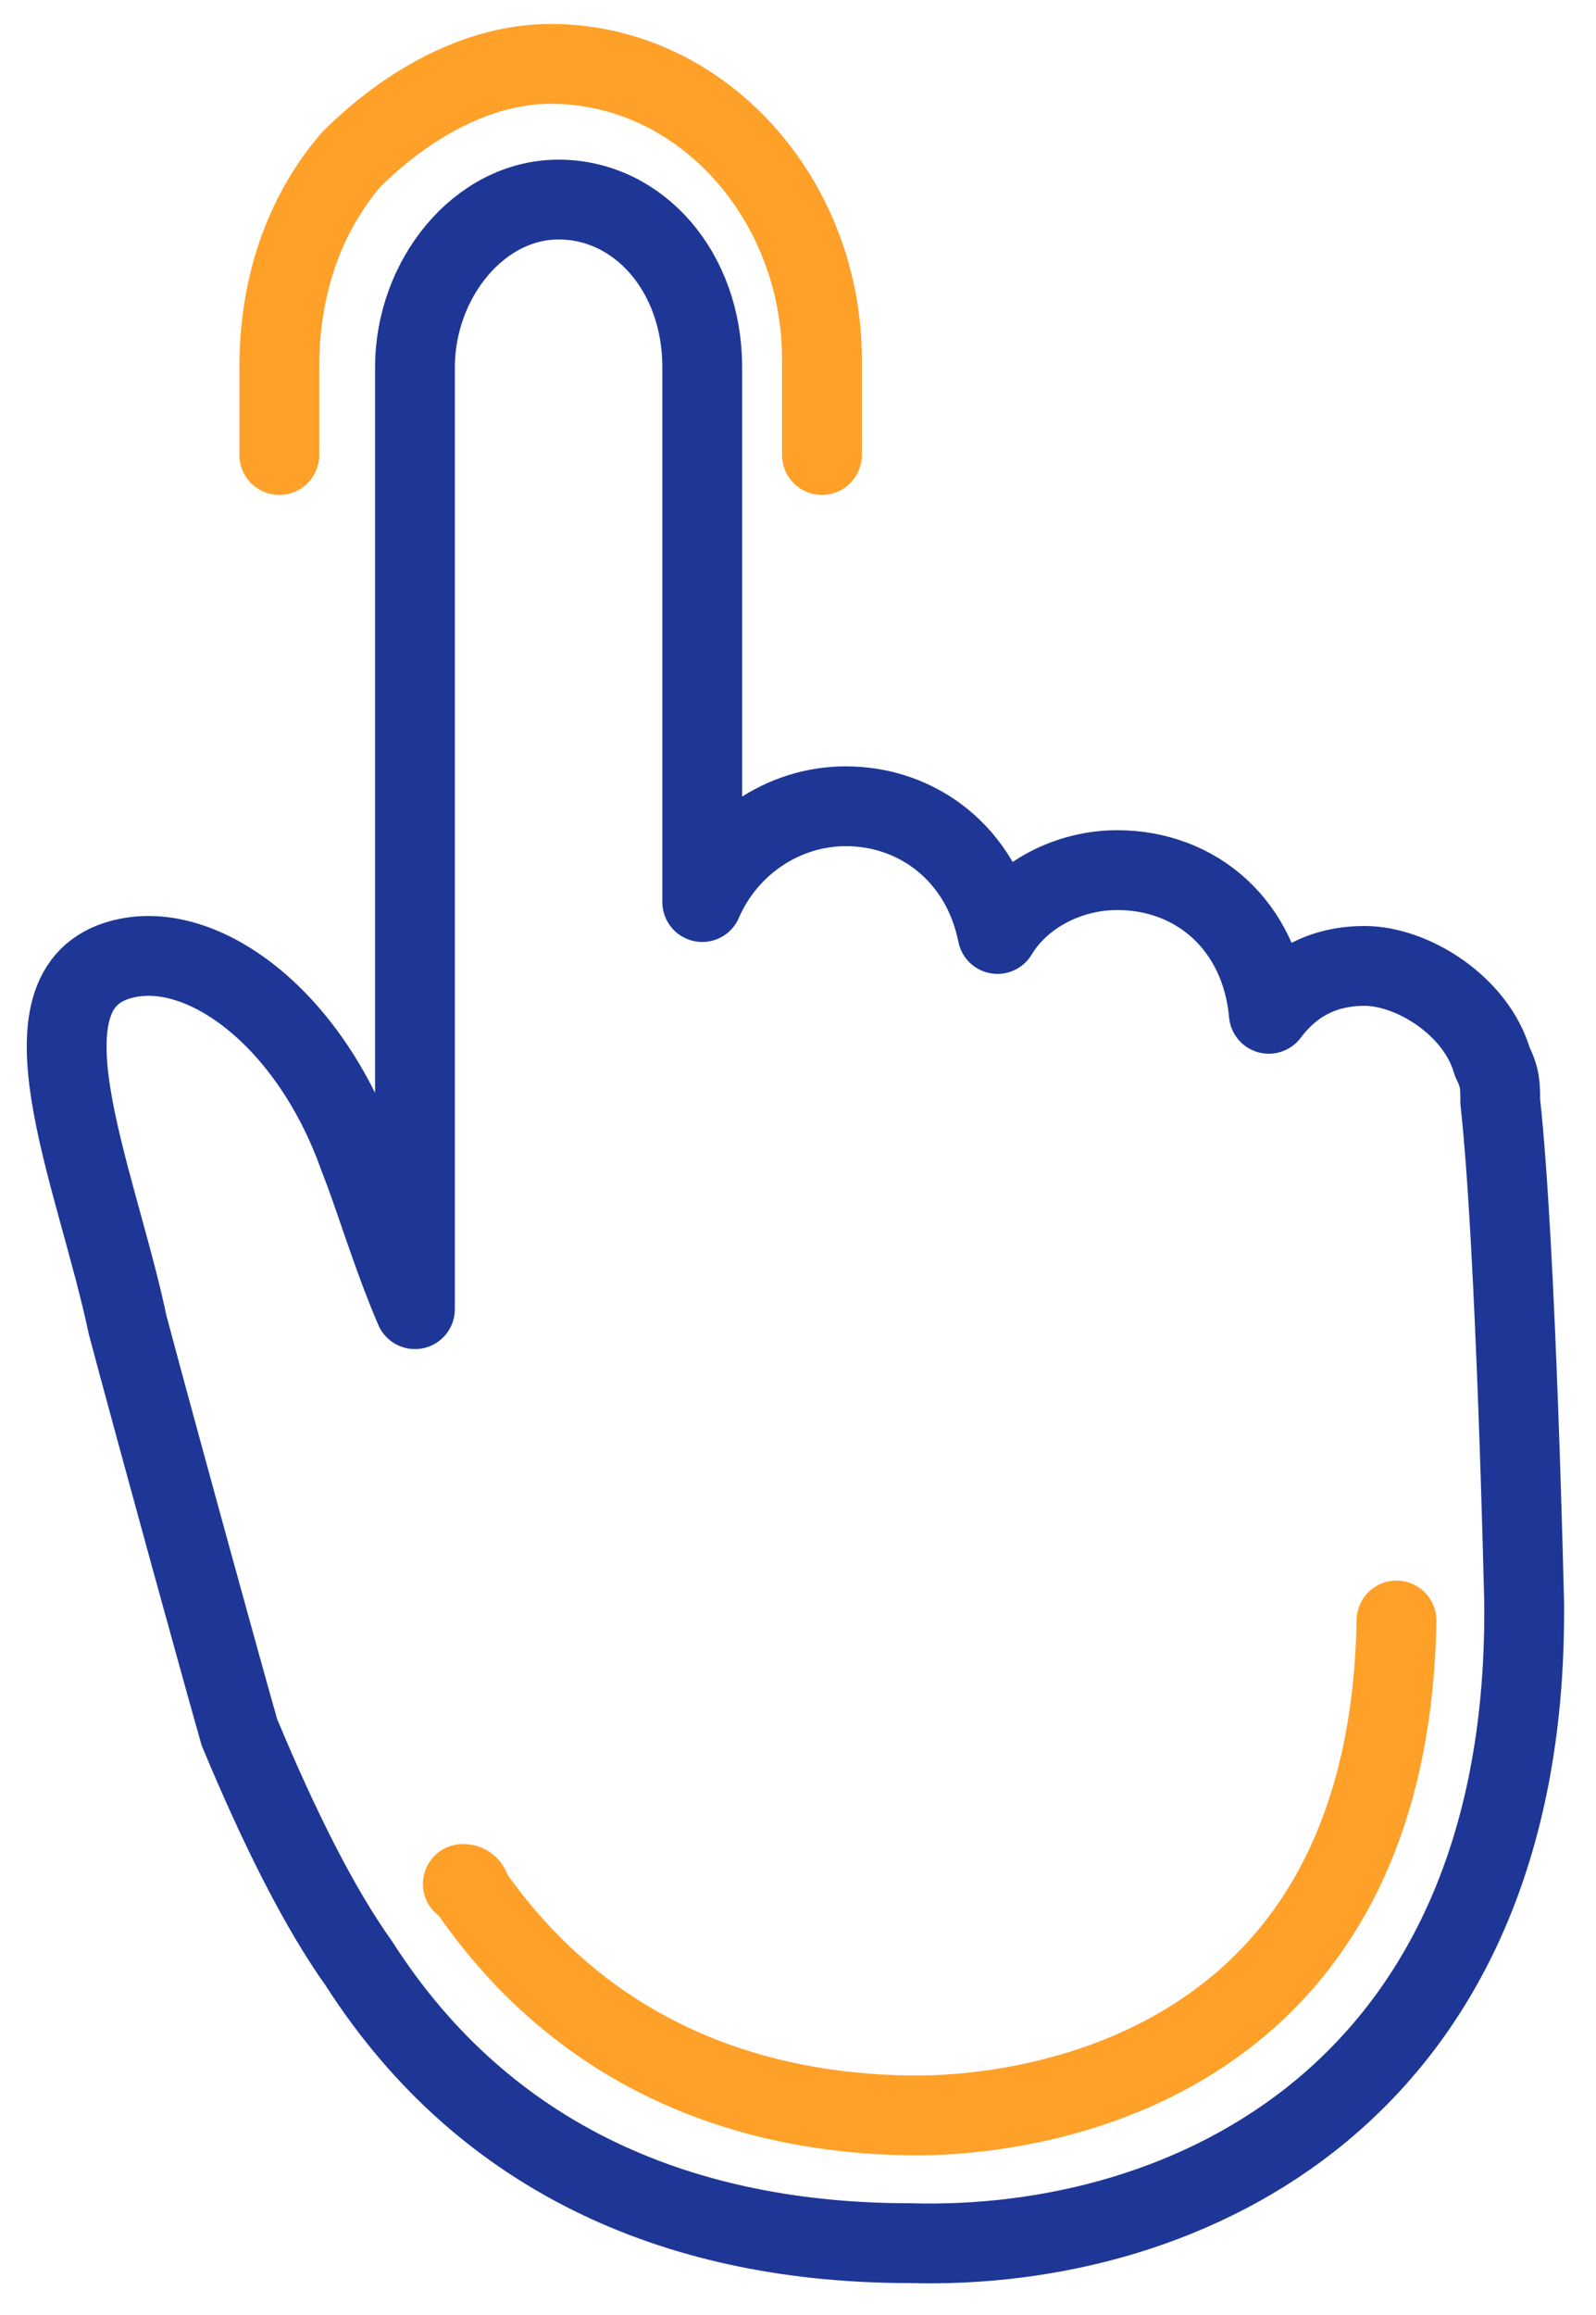 <?xml version="1.0" encoding="utf-8"?>
<!-- Generator: Adobe Illustrator 26.2.1, SVG Export Plug-In . SVG Version: 6.00 Build 0)  -->
<svg version="1.0" id="Capa_1" xmlns="http://www.w3.org/2000/svg" xmlns:xlink="http://www.w3.org/1999/xlink" x="0px" y="0px"
	 viewBox="0 0 20 29" enable-background="new 0 0 20 29" xml:space="preserve">
<path fill="none" stroke="#1E3796" stroke-linecap="round" stroke-linejoin="round" stroke-miterlimit="10" d="M19.1,20.2L19.1,20.2
	c0,0,0-0.1,0-0.1c0,0-0.1-4.5-0.3-6.3c0-0.2,0-0.3-0.1-0.5c-0.2-0.7-1-1.2-1.6-1.2c-0.5,0-0.9,0.2-1.2,0.6c-0.1-1.1-0.9-1.8-1.9-1.8
	c-0.6,0-1.2,0.3-1.5,0.8c-0.2-1-1-1.6-1.9-1.6c-0.8,0-1.5,0.5-1.8,1.2l0-6.7c0-1.2-0.8-2.1-1.8-2.1c-1,0-1.8,1-1.8,2.1l0,11.8
	c-0.3-0.7-0.5-1.4-0.7-1.9c-0.6-1.7-1.9-2.7-2.9-2.5c-1.5,0.3-0.4,2.7,0,4.6C2,18.1,2.8,21,3,21.7c0.5,1.2,1,2.2,1.5,2.9
	c1.6,2.5,4.1,3.5,6.9,3.5C14.9,28.2,19.1,26.2,19.1,20.2z"/>
<path fill="none" stroke="#FFA028" stroke-linecap="round" stroke-linejoin="round" stroke-miterlimit="10" d="M17.5,20.3
	c-0.1,5.9-5,6.2-6,6.2h0c-1.7,0-4-0.5-5.6-2.8c0,0,0-0.1-0.1-0.1"/>
<path fill="none" stroke="#FFA028" stroke-linecap="round" stroke-linejoin="round" stroke-miterlimit="10" d="M3.5,5.7l0-1.1
	c0-1,0.3-1.9,0.9-2.6C5.1,1.3,6,0.8,6.9,0.8c0,0,0,0,0,0c1.9,0,3.4,1.7,3.4,3.7v1.2"/>
</svg>
